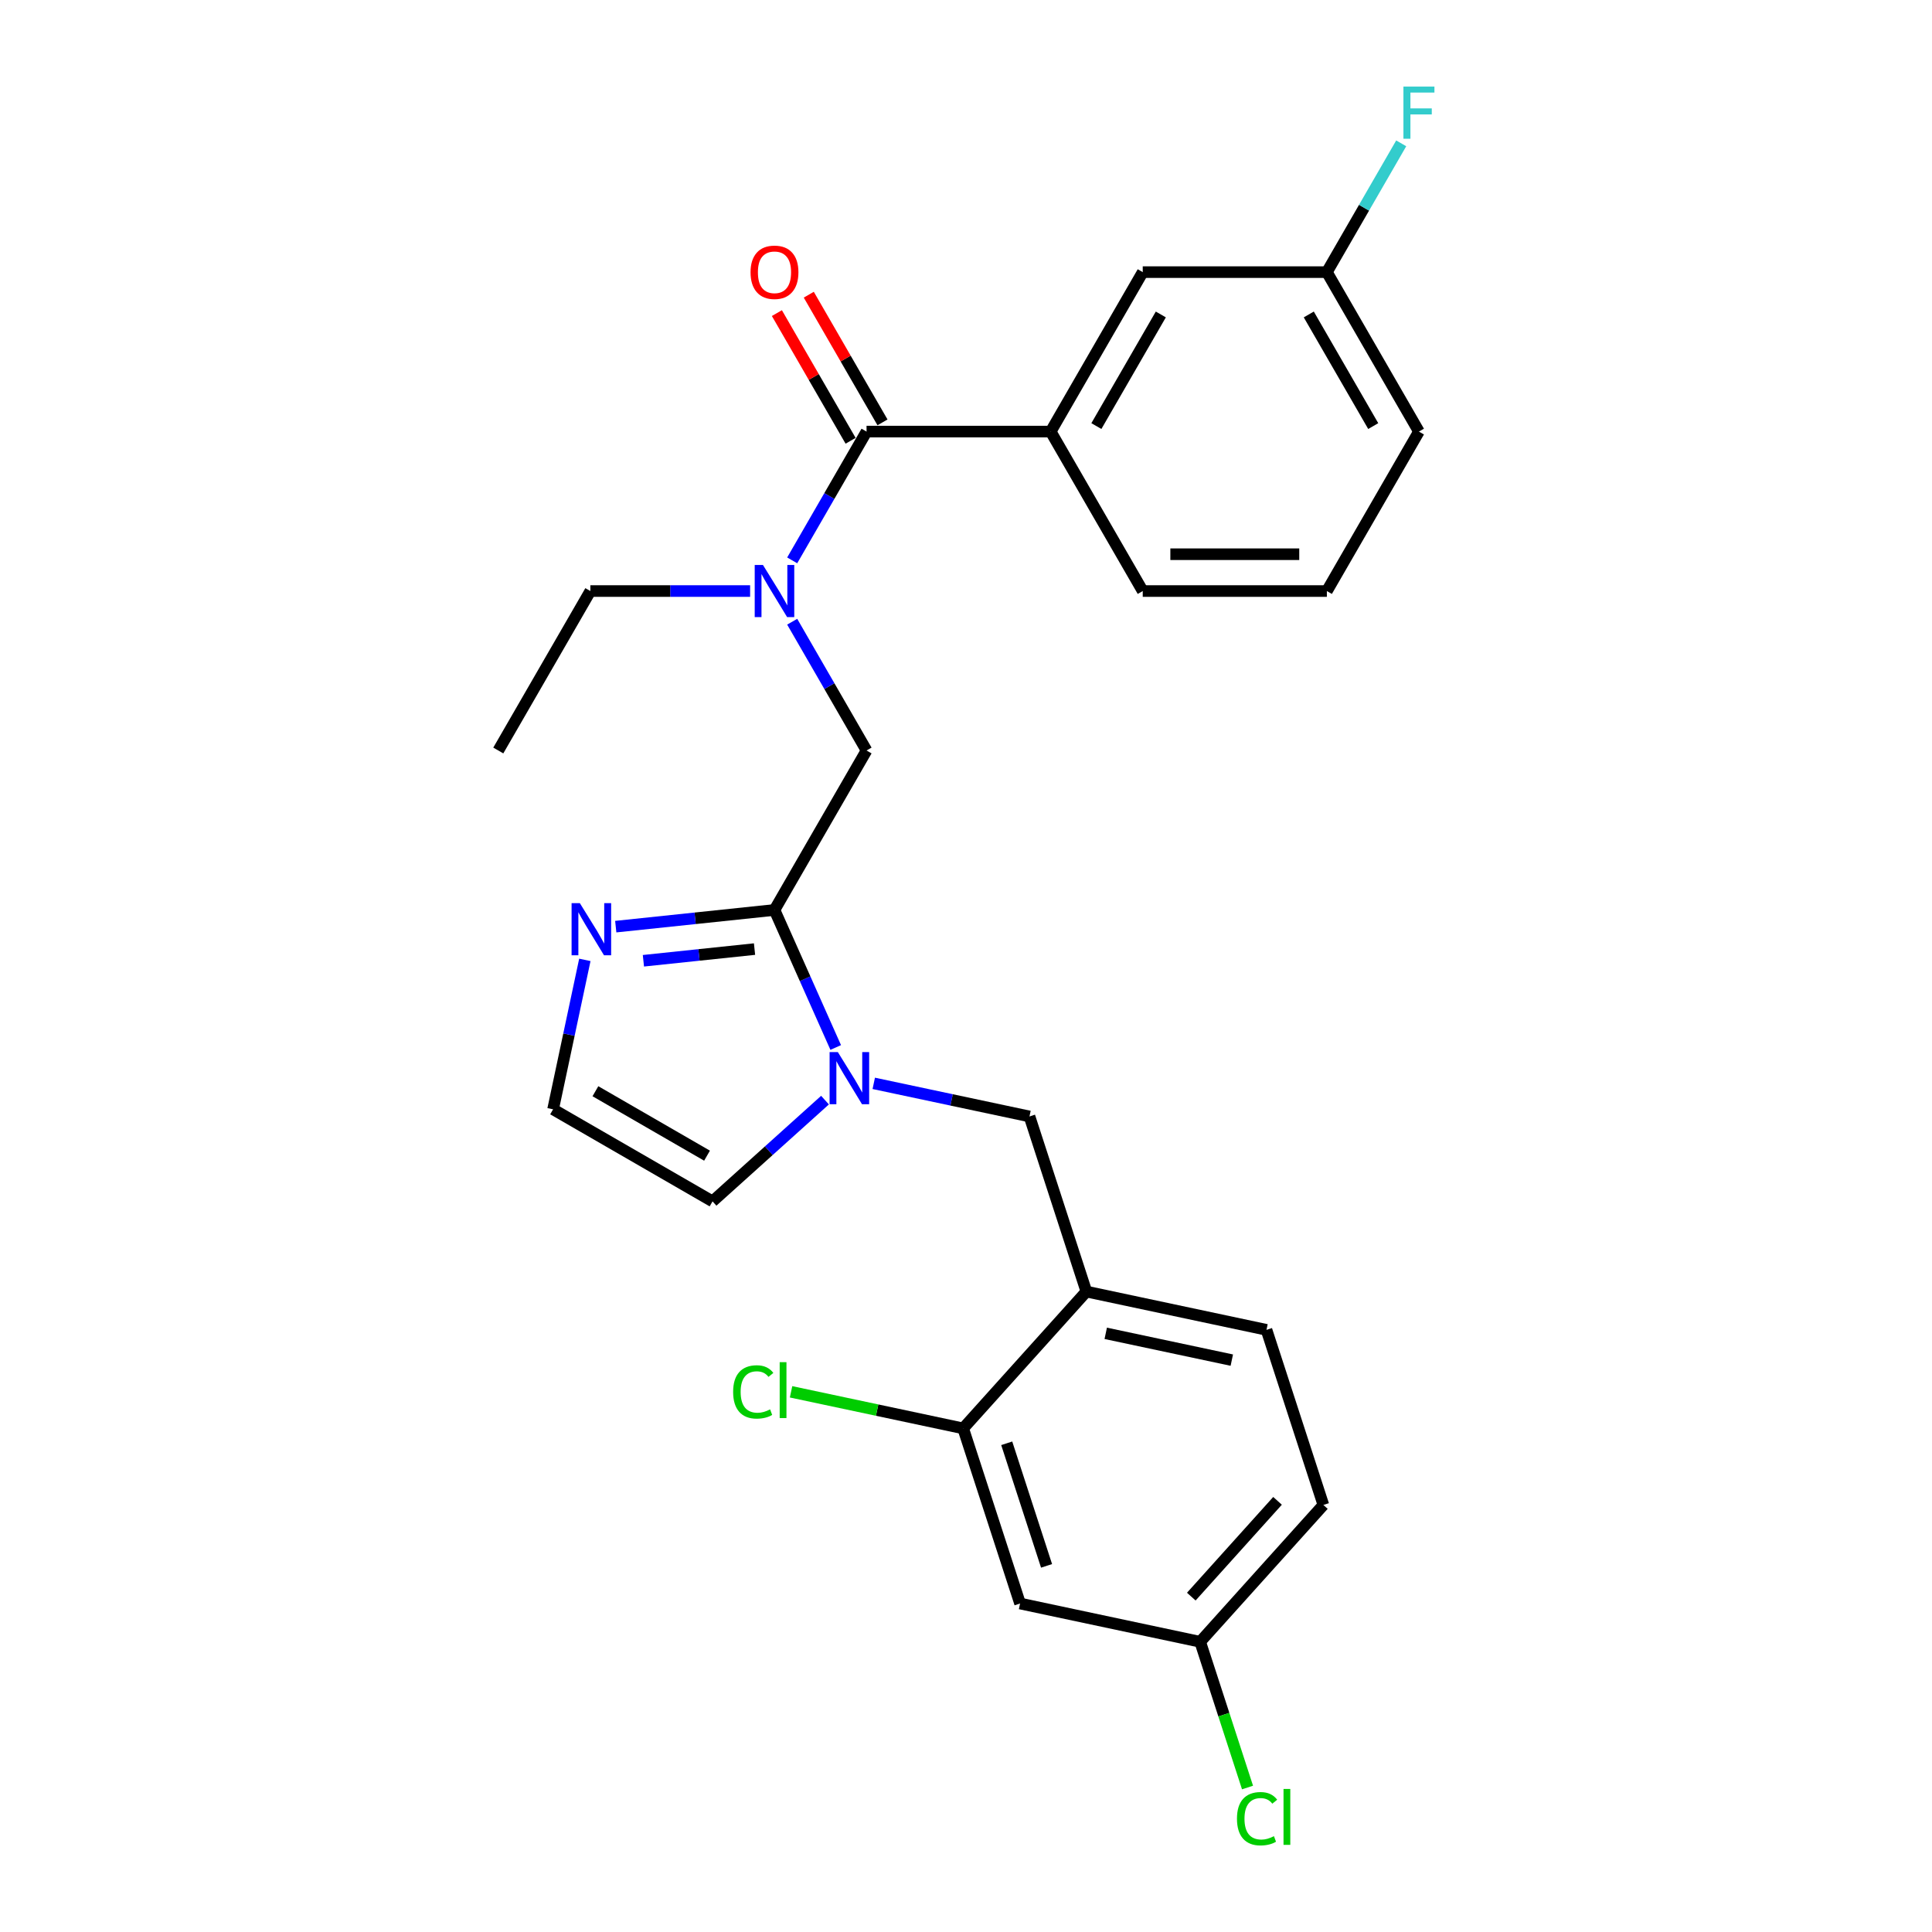 <?xml version='1.0' encoding='iso-8859-1'?>
<svg version='1.1' baseProfile='full'
              xmlns='http://www.w3.org/2000/svg'
                      xmlns:rdkit='http://www.rdkit.org/xml'
                      xmlns:xlink='http://www.w3.org/1999/xlink'
                  xml:space='preserve'
width='1000px' height='1000px' viewBox='0 0 1000 1000'>
<!-- END OF HEADER -->
<rect style='opacity:1.0;fill:#FFFFFF;stroke:none' width='1000' height='1000' x='0' y='0'> </rect>
<path class='bond-0' d='M 543.828,223.387 L 591.48,140.852' style='fill:none;fill-rule:evenodd;stroke:#000000;stroke-width:6px;stroke-linecap:butt;stroke-linejoin:miter;stroke-opacity:1' />
<path class='bond-0' d='M 567.483,220.537 L 600.839,162.762' style='fill:none;fill-rule:evenodd;stroke:#000000;stroke-width:6px;stroke-linecap:butt;stroke-linejoin:miter;stroke-opacity:1' />
<path class='bond-1' d='M 543.828,223.387 L 591.48,305.923' style='fill:none;fill-rule:evenodd;stroke:#000000;stroke-width:6px;stroke-linecap:butt;stroke-linejoin:miter;stroke-opacity:1' />
<path class='bond-2' d='M 543.828,223.387 L 448.524,223.387' style='fill:none;fill-rule:evenodd;stroke:#000000;stroke-width:6px;stroke-linecap:butt;stroke-linejoin:miter;stroke-opacity:1' />
<path class='bond-3' d='M 448.524,388.458 L 429.282,355.129' style='fill:none;fill-rule:evenodd;stroke:#000000;stroke-width:6px;stroke-linecap:butt;stroke-linejoin:miter;stroke-opacity:1' />
<path class='bond-3' d='M 429.282,355.129 L 410.039,321.8' style='fill:none;fill-rule:evenodd;stroke:#0000FF;stroke-width:6px;stroke-linecap:butt;stroke-linejoin:miter;stroke-opacity:1' />
<path class='bond-4' d='M 448.524,388.458 L 400.872,470.994' style='fill:none;fill-rule:evenodd;stroke:#000000;stroke-width:6px;stroke-linecap:butt;stroke-linejoin:miter;stroke-opacity:1' />
<path class='bond-5' d='M 388.254,305.923 L 346.911,305.923' style='fill:none;fill-rule:evenodd;stroke:#0000FF;stroke-width:6px;stroke-linecap:butt;stroke-linejoin:miter;stroke-opacity:1' />
<path class='bond-5' d='M 346.911,305.923 L 305.568,305.923' style='fill:none;fill-rule:evenodd;stroke:#000000;stroke-width:6px;stroke-linecap:butt;stroke-linejoin:miter;stroke-opacity:1' />
<path class='bond-6' d='M 410.039,290.045 L 429.282,256.716' style='fill:none;fill-rule:evenodd;stroke:#0000FF;stroke-width:6px;stroke-linecap:butt;stroke-linejoin:miter;stroke-opacity:1' />
<path class='bond-6' d='M 429.282,256.716 L 448.524,223.387' style='fill:none;fill-rule:evenodd;stroke:#000000;stroke-width:6px;stroke-linecap:butt;stroke-linejoin:miter;stroke-opacity:1' />
<path class='bond-7' d='M 456.778,218.622 L 437.7,185.579' style='fill:none;fill-rule:evenodd;stroke:#000000;stroke-width:6px;stroke-linecap:butt;stroke-linejoin:miter;stroke-opacity:1' />
<path class='bond-7' d='M 437.7,185.579 L 418.623,152.536' style='fill:none;fill-rule:evenodd;stroke:#FF0000;stroke-width:6px;stroke-linecap:butt;stroke-linejoin:miter;stroke-opacity:1' />
<path class='bond-7' d='M 440.271,228.152 L 421.193,195.109' style='fill:none;fill-rule:evenodd;stroke:#000000;stroke-width:6px;stroke-linecap:butt;stroke-linejoin:miter;stroke-opacity:1' />
<path class='bond-7' d='M 421.193,195.109 L 402.116,162.066' style='fill:none;fill-rule:evenodd;stroke:#FF0000;stroke-width:6px;stroke-linecap:butt;stroke-linejoin:miter;stroke-opacity:1' />
<path class='bond-8' d='M 591.48,140.852 L 686.784,140.852' style='fill:none;fill-rule:evenodd;stroke:#000000;stroke-width:6px;stroke-linecap:butt;stroke-linejoin:miter;stroke-opacity:1' />
<path class='bond-9' d='M 686.784,140.852 L 706.026,107.523' style='fill:none;fill-rule:evenodd;stroke:#000000;stroke-width:6px;stroke-linecap:butt;stroke-linejoin:miter;stroke-opacity:1' />
<path class='bond-9' d='M 706.026,107.523 L 725.269,74.194' style='fill:none;fill-rule:evenodd;stroke:#33CCCC;stroke-width:6px;stroke-linecap:butt;stroke-linejoin:miter;stroke-opacity:1' />
<path class='bond-10' d='M 686.784,140.852 L 734.436,223.387' style='fill:none;fill-rule:evenodd;stroke:#000000;stroke-width:6px;stroke-linecap:butt;stroke-linejoin:miter;stroke-opacity:1' />
<path class='bond-10' d='M 677.424,162.762 L 710.781,220.537' style='fill:none;fill-rule:evenodd;stroke:#000000;stroke-width:6px;stroke-linecap:butt;stroke-linejoin:miter;stroke-opacity:1' />
<path class='bond-11' d='M 305.568,305.923 L 257.916,388.458' style='fill:none;fill-rule:evenodd;stroke:#000000;stroke-width:6px;stroke-linecap:butt;stroke-linejoin:miter;stroke-opacity:1' />
<path class='bond-12' d='M 427.018,569.42 L 397.914,595.624' style='fill:none;fill-rule:evenodd;stroke:#0000FF;stroke-width:6px;stroke-linecap:butt;stroke-linejoin:miter;stroke-opacity:1' />
<path class='bond-12' d='M 397.914,595.624 L 368.811,621.829' style='fill:none;fill-rule:evenodd;stroke:#000000;stroke-width:6px;stroke-linecap:butt;stroke-linejoin:miter;stroke-opacity:1' />
<path class='bond-13' d='M 432.567,542.181 L 416.719,506.587' style='fill:none;fill-rule:evenodd;stroke:#0000FF;stroke-width:6px;stroke-linecap:butt;stroke-linejoin:miter;stroke-opacity:1' />
<path class='bond-13' d='M 416.719,506.587 L 400.872,470.994' style='fill:none;fill-rule:evenodd;stroke:#000000;stroke-width:6px;stroke-linecap:butt;stroke-linejoin:miter;stroke-opacity:1' />
<path class='bond-14' d='M 452.254,560.74 L 492.555,569.307' style='fill:none;fill-rule:evenodd;stroke:#0000FF;stroke-width:6px;stroke-linecap:butt;stroke-linejoin:miter;stroke-opacity:1' />
<path class='bond-14' d='M 492.555,569.307 L 532.857,577.873' style='fill:none;fill-rule:evenodd;stroke:#000000;stroke-width:6px;stroke-linecap:butt;stroke-linejoin:miter;stroke-opacity:1' />
<path class='bond-15' d='M 368.811,621.829 L 286.276,574.177' style='fill:none;fill-rule:evenodd;stroke:#000000;stroke-width:6px;stroke-linecap:butt;stroke-linejoin:miter;stroke-opacity:1' />
<path class='bond-15' d='M 365.961,598.174 L 308.186,564.818' style='fill:none;fill-rule:evenodd;stroke:#000000;stroke-width:6px;stroke-linecap:butt;stroke-linejoin:miter;stroke-opacity:1' />
<path class='bond-16' d='M 400.872,470.994 L 359.79,475.312' style='fill:none;fill-rule:evenodd;stroke:#000000;stroke-width:6px;stroke-linecap:butt;stroke-linejoin:miter;stroke-opacity:1' />
<path class='bond-16' d='M 359.79,475.312 L 318.709,479.63' style='fill:none;fill-rule:evenodd;stroke:#0000FF;stroke-width:6px;stroke-linecap:butt;stroke-linejoin:miter;stroke-opacity:1' />
<path class='bond-16' d='M 390.54,491.246 L 361.783,494.268' style='fill:none;fill-rule:evenodd;stroke:#000000;stroke-width:6px;stroke-linecap:butt;stroke-linejoin:miter;stroke-opacity:1' />
<path class='bond-16' d='M 361.783,494.268 L 333.026,497.291' style='fill:none;fill-rule:evenodd;stroke:#0000FF;stroke-width:6px;stroke-linecap:butt;stroke-linejoin:miter;stroke-opacity:1' />
<path class='bond-17' d='M 286.276,574.177 L 294.496,535.505' style='fill:none;fill-rule:evenodd;stroke:#000000;stroke-width:6px;stroke-linecap:butt;stroke-linejoin:miter;stroke-opacity:1' />
<path class='bond-17' d='M 294.496,535.505 L 302.716,496.833' style='fill:none;fill-rule:evenodd;stroke:#0000FF;stroke-width:6px;stroke-linecap:butt;stroke-linejoin:miter;stroke-opacity:1' />
<path class='bond-18' d='M 684.979,778.966 L 621.208,849.791' style='fill:none;fill-rule:evenodd;stroke:#000000;stroke-width:6px;stroke-linecap:butt;stroke-linejoin:miter;stroke-opacity:1' />
<path class='bond-18' d='M 661.249,776.836 L 616.609,826.413' style='fill:none;fill-rule:evenodd;stroke:#000000;stroke-width:6px;stroke-linecap:butt;stroke-linejoin:miter;stroke-opacity:1' />
<path class='bond-19' d='M 684.979,778.966 L 655.529,688.327' style='fill:none;fill-rule:evenodd;stroke:#000000;stroke-width:6px;stroke-linecap:butt;stroke-linejoin:miter;stroke-opacity:1' />
<path class='bond-20' d='M 532.857,577.873 L 562.307,668.512' style='fill:none;fill-rule:evenodd;stroke:#000000;stroke-width:6px;stroke-linecap:butt;stroke-linejoin:miter;stroke-opacity:1' />
<path class='bond-21' d='M 621.208,849.791 L 527.987,829.976' style='fill:none;fill-rule:evenodd;stroke:#000000;stroke-width:6px;stroke-linecap:butt;stroke-linejoin:miter;stroke-opacity:1' />
<path class='bond-22' d='M 621.208,849.791 L 633.463,887.505' style='fill:none;fill-rule:evenodd;stroke:#000000;stroke-width:6px;stroke-linecap:butt;stroke-linejoin:miter;stroke-opacity:1' />
<path class='bond-22' d='M 633.463,887.505 L 645.717,925.22' style='fill:none;fill-rule:evenodd;stroke:#00CC00;stroke-width:6px;stroke-linecap:butt;stroke-linejoin:miter;stroke-opacity:1' />
<path class='bond-23' d='M 527.987,829.976 L 498.537,739.337' style='fill:none;fill-rule:evenodd;stroke:#000000;stroke-width:6px;stroke-linecap:butt;stroke-linejoin:miter;stroke-opacity:1' />
<path class='bond-23' d='M 541.698,810.49 L 521.082,747.043' style='fill:none;fill-rule:evenodd;stroke:#000000;stroke-width:6px;stroke-linecap:butt;stroke-linejoin:miter;stroke-opacity:1' />
<path class='bond-24' d='M 498.537,739.337 L 562.307,668.512' style='fill:none;fill-rule:evenodd;stroke:#000000;stroke-width:6px;stroke-linecap:butt;stroke-linejoin:miter;stroke-opacity:1' />
<path class='bond-25' d='M 498.537,739.337 L 453.994,729.869' style='fill:none;fill-rule:evenodd;stroke:#000000;stroke-width:6px;stroke-linecap:butt;stroke-linejoin:miter;stroke-opacity:1' />
<path class='bond-25' d='M 453.994,729.869 L 409.452,720.401' style='fill:none;fill-rule:evenodd;stroke:#00CC00;stroke-width:6px;stroke-linecap:butt;stroke-linejoin:miter;stroke-opacity:1' />
<path class='bond-26' d='M 562.307,668.512 L 655.529,688.327' style='fill:none;fill-rule:evenodd;stroke:#000000;stroke-width:6px;stroke-linecap:butt;stroke-linejoin:miter;stroke-opacity:1' />
<path class='bond-26' d='M 572.328,690.129 L 637.582,703.999' style='fill:none;fill-rule:evenodd;stroke:#000000;stroke-width:6px;stroke-linecap:butt;stroke-linejoin:miter;stroke-opacity:1' />
<path class='bond-27' d='M 591.48,305.923 L 686.784,305.923' style='fill:none;fill-rule:evenodd;stroke:#000000;stroke-width:6px;stroke-linecap:butt;stroke-linejoin:miter;stroke-opacity:1' />
<path class='bond-27' d='M 605.775,286.862 L 672.488,286.862' style='fill:none;fill-rule:evenodd;stroke:#000000;stroke-width:6px;stroke-linecap:butt;stroke-linejoin:miter;stroke-opacity:1' />
<path class='bond-28' d='M 686.784,305.923 L 734.436,223.387' style='fill:none;fill-rule:evenodd;stroke:#000000;stroke-width:6px;stroke-linecap:butt;stroke-linejoin:miter;stroke-opacity:1' />
<path  class='atom-2' d='M 394.906 292.428
L 403.75 306.723
Q 404.627 308.134, 406.038 310.688
Q 407.448 313.242, 407.524 313.395
L 407.524 292.428
L 411.108 292.428
L 411.108 319.418
L 407.41 319.418
L 397.918 303.788
Q 396.812 301.958, 395.63 299.862
Q 394.487 297.765, 394.144 297.117
L 394.144 319.418
L 390.637 319.418
L 390.637 292.428
L 394.906 292.428
' fill='#0000FF'/>
<path  class='atom-4' d='M 388.483 140.928
Q 388.483 134.447, 391.685 130.826
Q 394.887 127.204, 400.872 127.204
Q 406.857 127.204, 410.059 130.826
Q 413.262 134.447, 413.262 140.928
Q 413.262 147.485, 410.021 151.221
Q 406.781 154.919, 400.872 154.919
Q 394.925 154.919, 391.685 151.221
Q 388.483 147.523, 388.483 140.928
M 400.872 151.869
Q 404.989 151.869, 407.2 149.124
Q 409.45 146.341, 409.45 140.928
Q 409.45 135.629, 407.2 132.961
Q 404.989 130.254, 400.872 130.254
Q 396.755 130.254, 394.506 132.923
Q 392.295 135.591, 392.295 140.928
Q 392.295 146.379, 394.506 149.124
Q 396.755 151.869, 400.872 151.869
' fill='#FF0000'/>
<path  class='atom-8' d='M 433.67 544.563
L 442.514 558.859
Q 443.391 560.269, 444.801 562.823
Q 446.212 565.378, 446.288 565.53
L 446.288 544.563
L 449.871 544.563
L 449.871 571.553
L 446.174 571.553
L 436.681 555.923
Q 435.576 554.094, 434.394 551.997
Q 433.25 549.9, 432.907 549.252
L 432.907 571.553
L 429.4 571.553
L 429.4 544.563
L 433.67 544.563
' fill='#0000FF'/>
<path  class='atom-12' d='M 300.124 467.461
L 308.969 481.756
Q 309.845 483.167, 311.256 485.721
Q 312.666 488.275, 312.743 488.428
L 312.743 467.461
L 316.326 467.461
L 316.326 494.451
L 312.628 494.451
L 303.136 478.821
Q 302.031 476.991, 300.849 474.895
Q 299.705 472.798, 299.362 472.15
L 299.362 494.451
L 295.855 494.451
L 295.855 467.461
L 300.124 467.461
' fill='#0000FF'/>
<path  class='atom-21' d='M 379.469 720.456
Q 379.469 713.747, 382.595 710.24
Q 385.759 706.694, 391.744 706.694
Q 397.31 706.694, 400.284 710.621
L 397.767 712.679
Q 395.595 709.82, 391.744 709.82
Q 387.665 709.82, 385.492 712.565
Q 383.358 715.272, 383.358 720.456
Q 383.358 725.793, 385.569 728.538
Q 387.818 731.283, 392.164 731.283
Q 395.137 731.283, 398.606 729.491
L 399.674 732.35
Q 398.263 733.265, 396.128 733.799
Q 393.993 734.332, 391.63 734.332
Q 385.759 734.332, 382.595 730.749
Q 379.469 727.165, 379.469 720.456
' fill='#00CC00'/>
<path  class='atom-21' d='M 403.562 705.055
L 407.069 705.055
L 407.069 733.989
L 403.562 733.989
L 403.562 705.055
' fill='#00CC00'/>
<path  class='atom-22' d='M 640.252 941.364
Q 640.252 934.655, 643.378 931.148
Q 646.542 927.602, 652.527 927.602
Q 658.093 927.602, 661.066 931.529
L 658.55 933.587
Q 656.377 930.728, 652.527 930.728
Q 648.448 930.728, 646.275 933.473
Q 644.14 936.18, 644.14 941.364
Q 644.14 946.701, 646.351 949.446
Q 648.6 952.191, 652.946 952.191
Q 655.92 952.191, 659.389 950.399
L 660.456 953.258
Q 659.046 954.173, 656.911 954.707
Q 654.776 955.24, 652.413 955.24
Q 646.542 955.24, 643.378 951.657
Q 640.252 948.074, 640.252 941.364
' fill='#00CC00'/>
<path  class='atom-22' d='M 664.345 925.963
L 667.852 925.963
L 667.852 954.897
L 664.345 954.897
L 664.345 925.963
' fill='#00CC00'/>
<path  class='atom-23' d='M 726.411 44.821
L 742.46 44.821
L 742.46 47.909
L 730.033 47.909
L 730.033 56.105
L 741.088 56.105
L 741.088 59.231
L 730.033 59.231
L 730.033 71.811
L 726.411 71.811
L 726.411 44.821
' fill='#33CCCC'/>
</svg>
